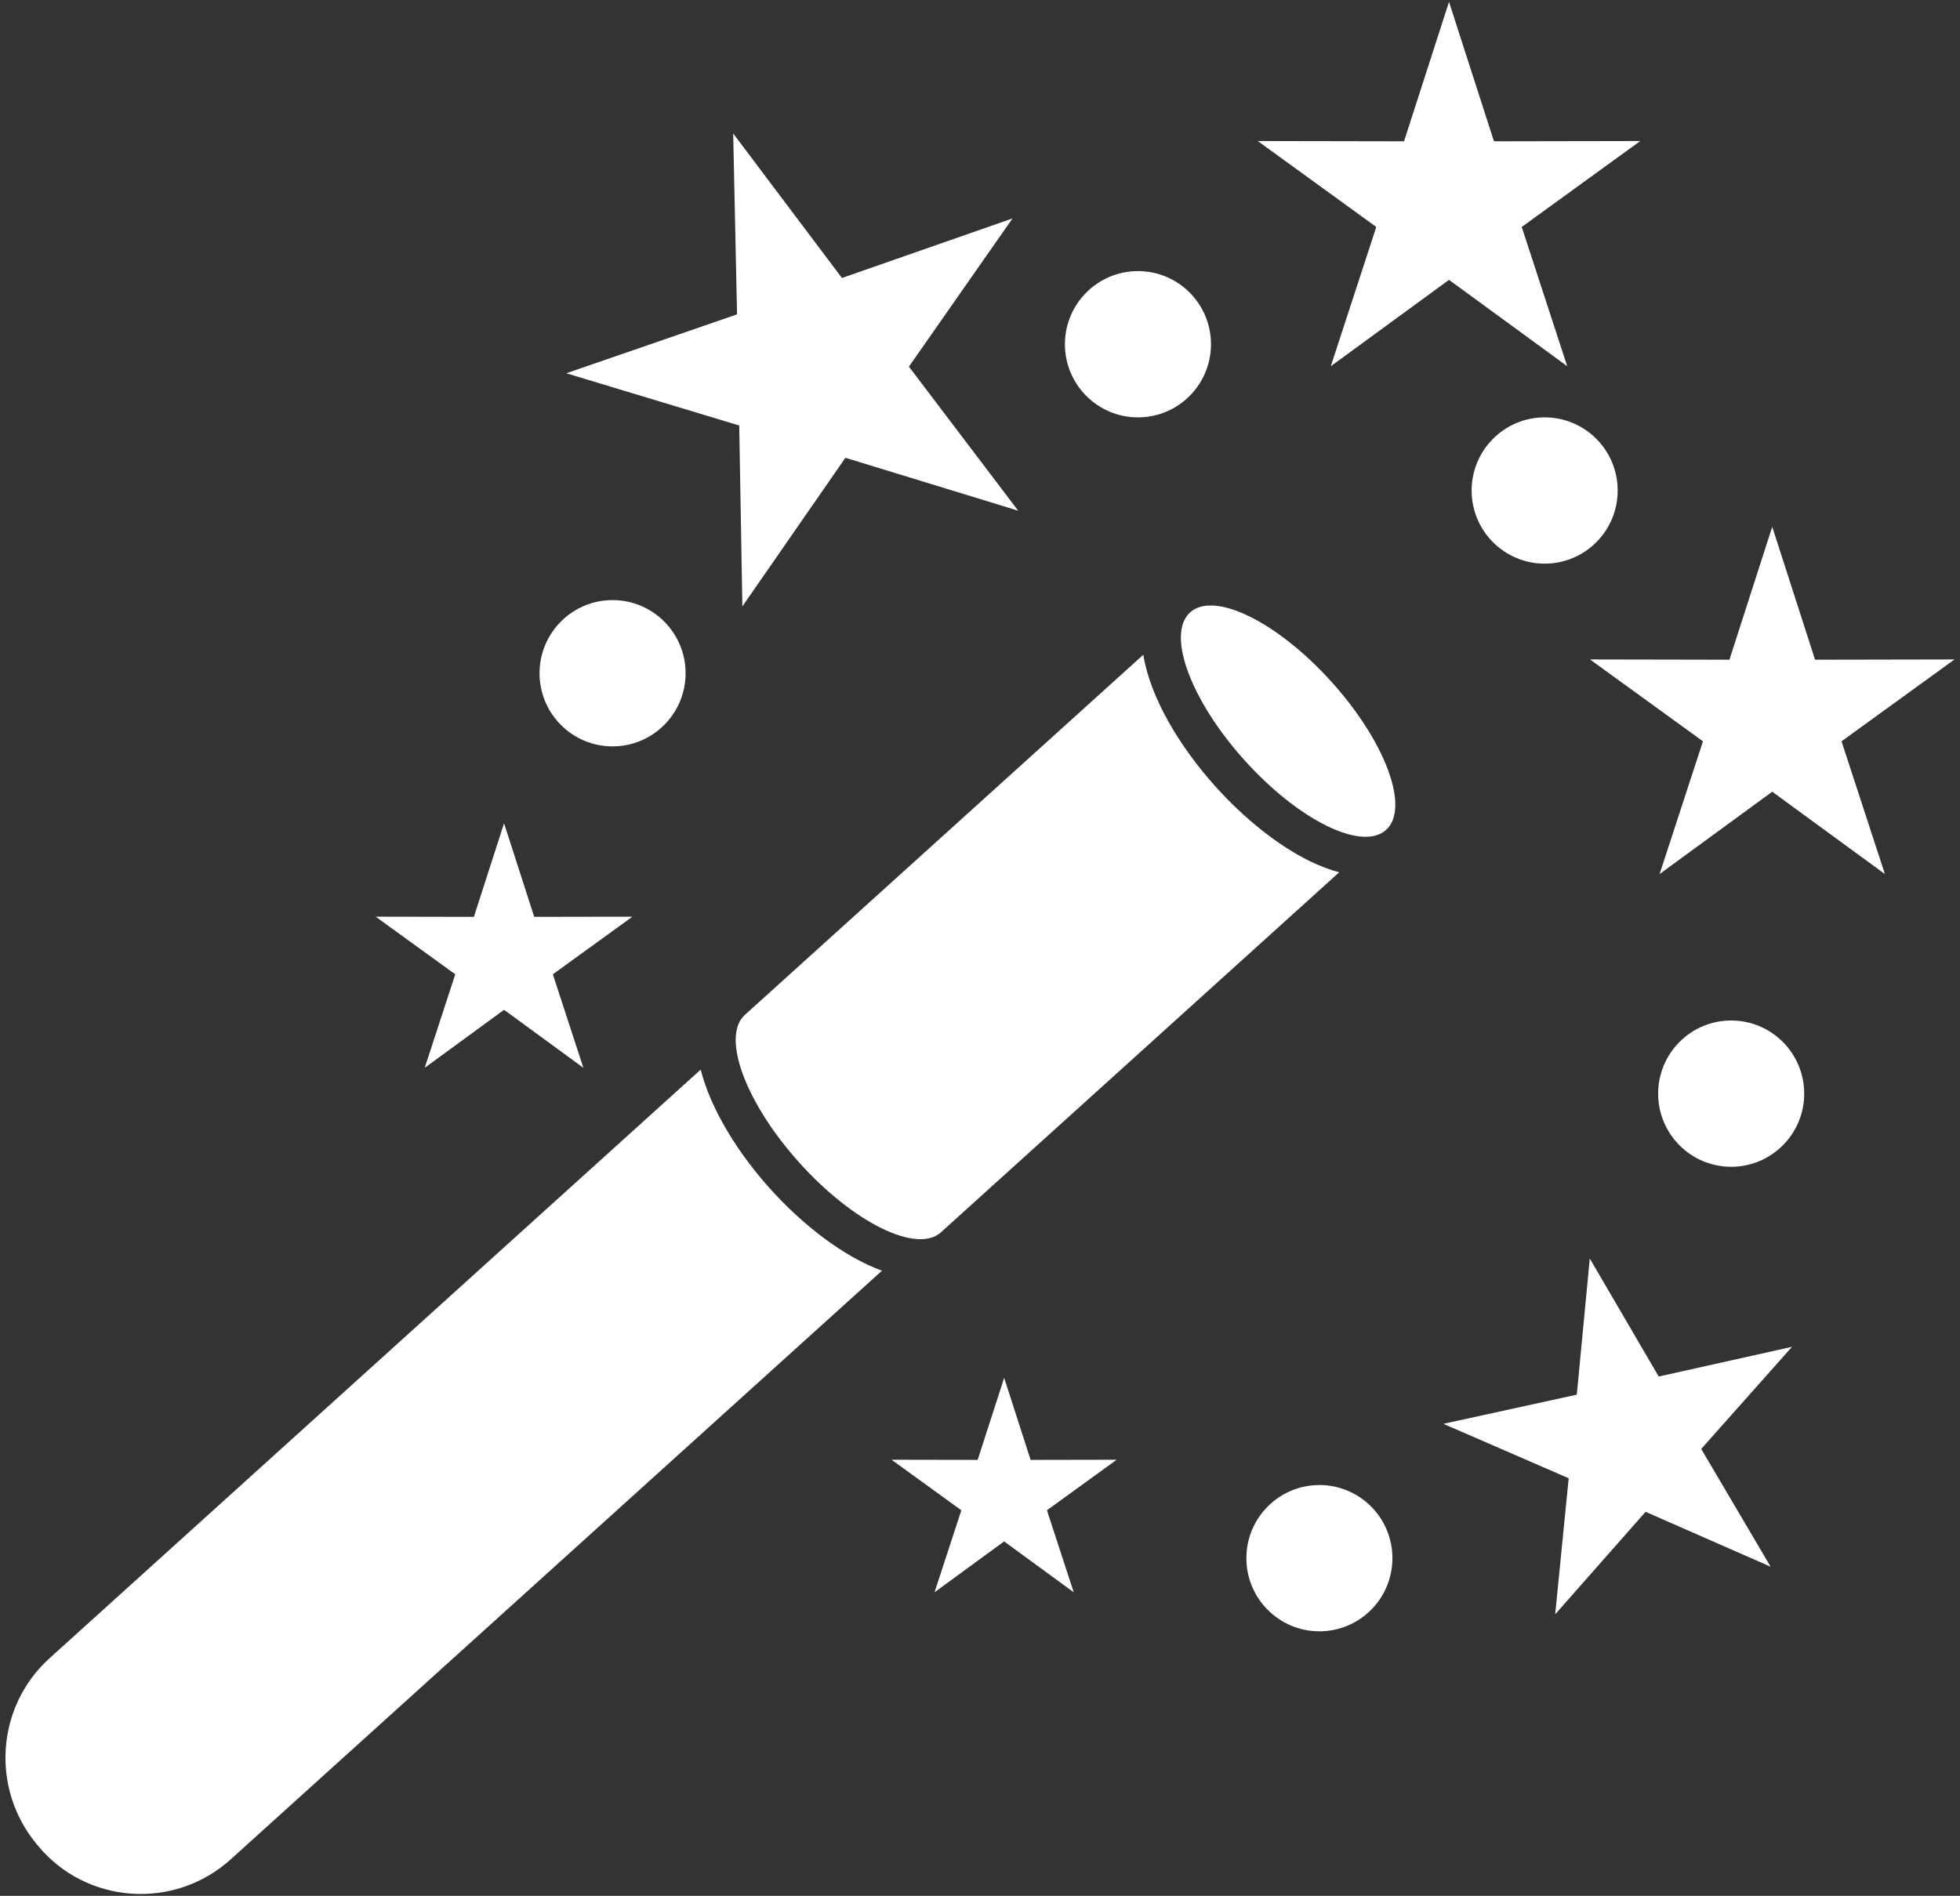 <?xml version="1.0" encoding="UTF-8"?>
<svg width="154px" height="149px" viewBox="0 0 154 149" version="1.1" xmlns="http://www.w3.org/2000/svg" xmlns:xlink="http://www.w3.org/1999/xlink">
    <rect x="0" y="0" width="154" height="149" fill="#333333" stroke="none"/>
    <!-- Generator: Sketch 49.1 (51147) - http://www.bohemiancoding.com/sketch -->
    <title>ic_magic</title>
    <desc>Created with Sketch.</desc>
    <defs></defs>
    <g id="Page-1" stroke="none" stroke-width="1" fill="none" fill-rule="evenodd">
        <g id="Artboard" transform="translate(-937, -360)" fill="#FFFFFF" fill-rule="nonzero">
            <g id="ic_magic" transform="translate(937, 360)">
                <g id="Group">
                    <path d="M104.621,53.589 C108.874,58.308 110.794,63.516 108.908,65.222 C107.025,66.927 102.048,64.484 97.795,59.762 C93.543,55.043 91.623,49.835 93.508,48.129 C95.394,46.425 100.368,48.867 104.621,53.589 Z" id="Shape"></path>
                    <path d="M102.886,67.665 C100.445,66.465 97.824,64.391 95.512,61.825 C92.681,58.683 90.369,54.813 89.83,51.458 L58.53,79.757 C56.644,81.462 58.564,86.671 62.817,91.391 C67.07,96.11 72.047,98.553 73.932,96.849 L105.224,68.554 C104.51,68.367 103.734,68.082 102.886,67.665 Z" id="Shape"></path>
                    <path d="M60.534,93.454 C57.974,90.612 55.839,87.175 55.054,84.062 L3.901,130.316 C-0.286,134.101 -0.741,140.514 2.837,144.88 C2.882,144.935 2.927,144.991 2.972,145.044 C6.777,149.668 13.695,150.143 18.134,146.125 L69.297,99.866 C66.288,98.769 63.096,96.295 60.534,93.454 Z" id="Shape"></path>
                    <polygon id="Shape" points="113.851 0.147 117.382 11.105 128.879 11.084 119.565 17.837 123.139 28.782 113.851 21.995 104.563 28.782 108.137 17.837 98.822 11.084 110.317 11.105"></polygon>
                    <polygon id="Shape" points="57.611 10.493 66.153 21.847 79.554 17.167 71.415 28.814 79.999 40.136 66.425 35.978 58.33 47.656 58.082 33.441 44.492 29.336 57.911 24.706 57.608 10.493"></polygon>
                    <polygon id="Shape" points="124.911 98.909 130.328 108.184 140.8 105.849 133.667 113.876 139.12 123.13 129.295 118.817 122.193 126.873 123.254 116.179 113.411 111.903 123.892 109.608"></polygon>
                    <polygon id="Shape" points="139.247 41.402 142.612 51.848 153.569 51.827 144.692 58.261 148.1 68.694 139.247 62.223 130.396 68.694 133.804 58.261 124.927 51.827 135.884 51.848"></polygon>
                    <polygon id="Shape" points="39.604 64.703 41.974 72.057 49.69 72.044 43.438 76.573 45.837 83.92 39.604 79.364 33.371 83.92 35.77 76.573 29.518 72.044 37.234 72.057"></polygon>
                    <polygon id="Shape" points="78.899 108.287 80.976 114.736 87.741 114.723 82.259 118.696 84.363 125.138 78.896 121.144 73.429 125.138 75.533 118.696 70.051 114.723 76.816 114.736"></polygon>
                    <g transform="translate(42.133, 21.103)" id="Oval">
                        <ellipse cx="47.278" cy="5.951" rx="5.738" ry="5.748"></ellipse>
                        <ellipse cx="79.233" cy="17.447" rx="5.738" ry="5.748"></ellipse>
                        <ellipse cx="93.888" cy="64.848" rx="5.738" ry="5.748"></ellipse>
                        <ellipse cx="61.534" cy="101.357" rx="5.738" ry="5.748"></ellipse>
                        <ellipse cx="5.997" cy="31.808" rx="5.738" ry="5.748"></ellipse>
                    </g>
                </g>
            </g>
        </g>
    </g>
</svg>